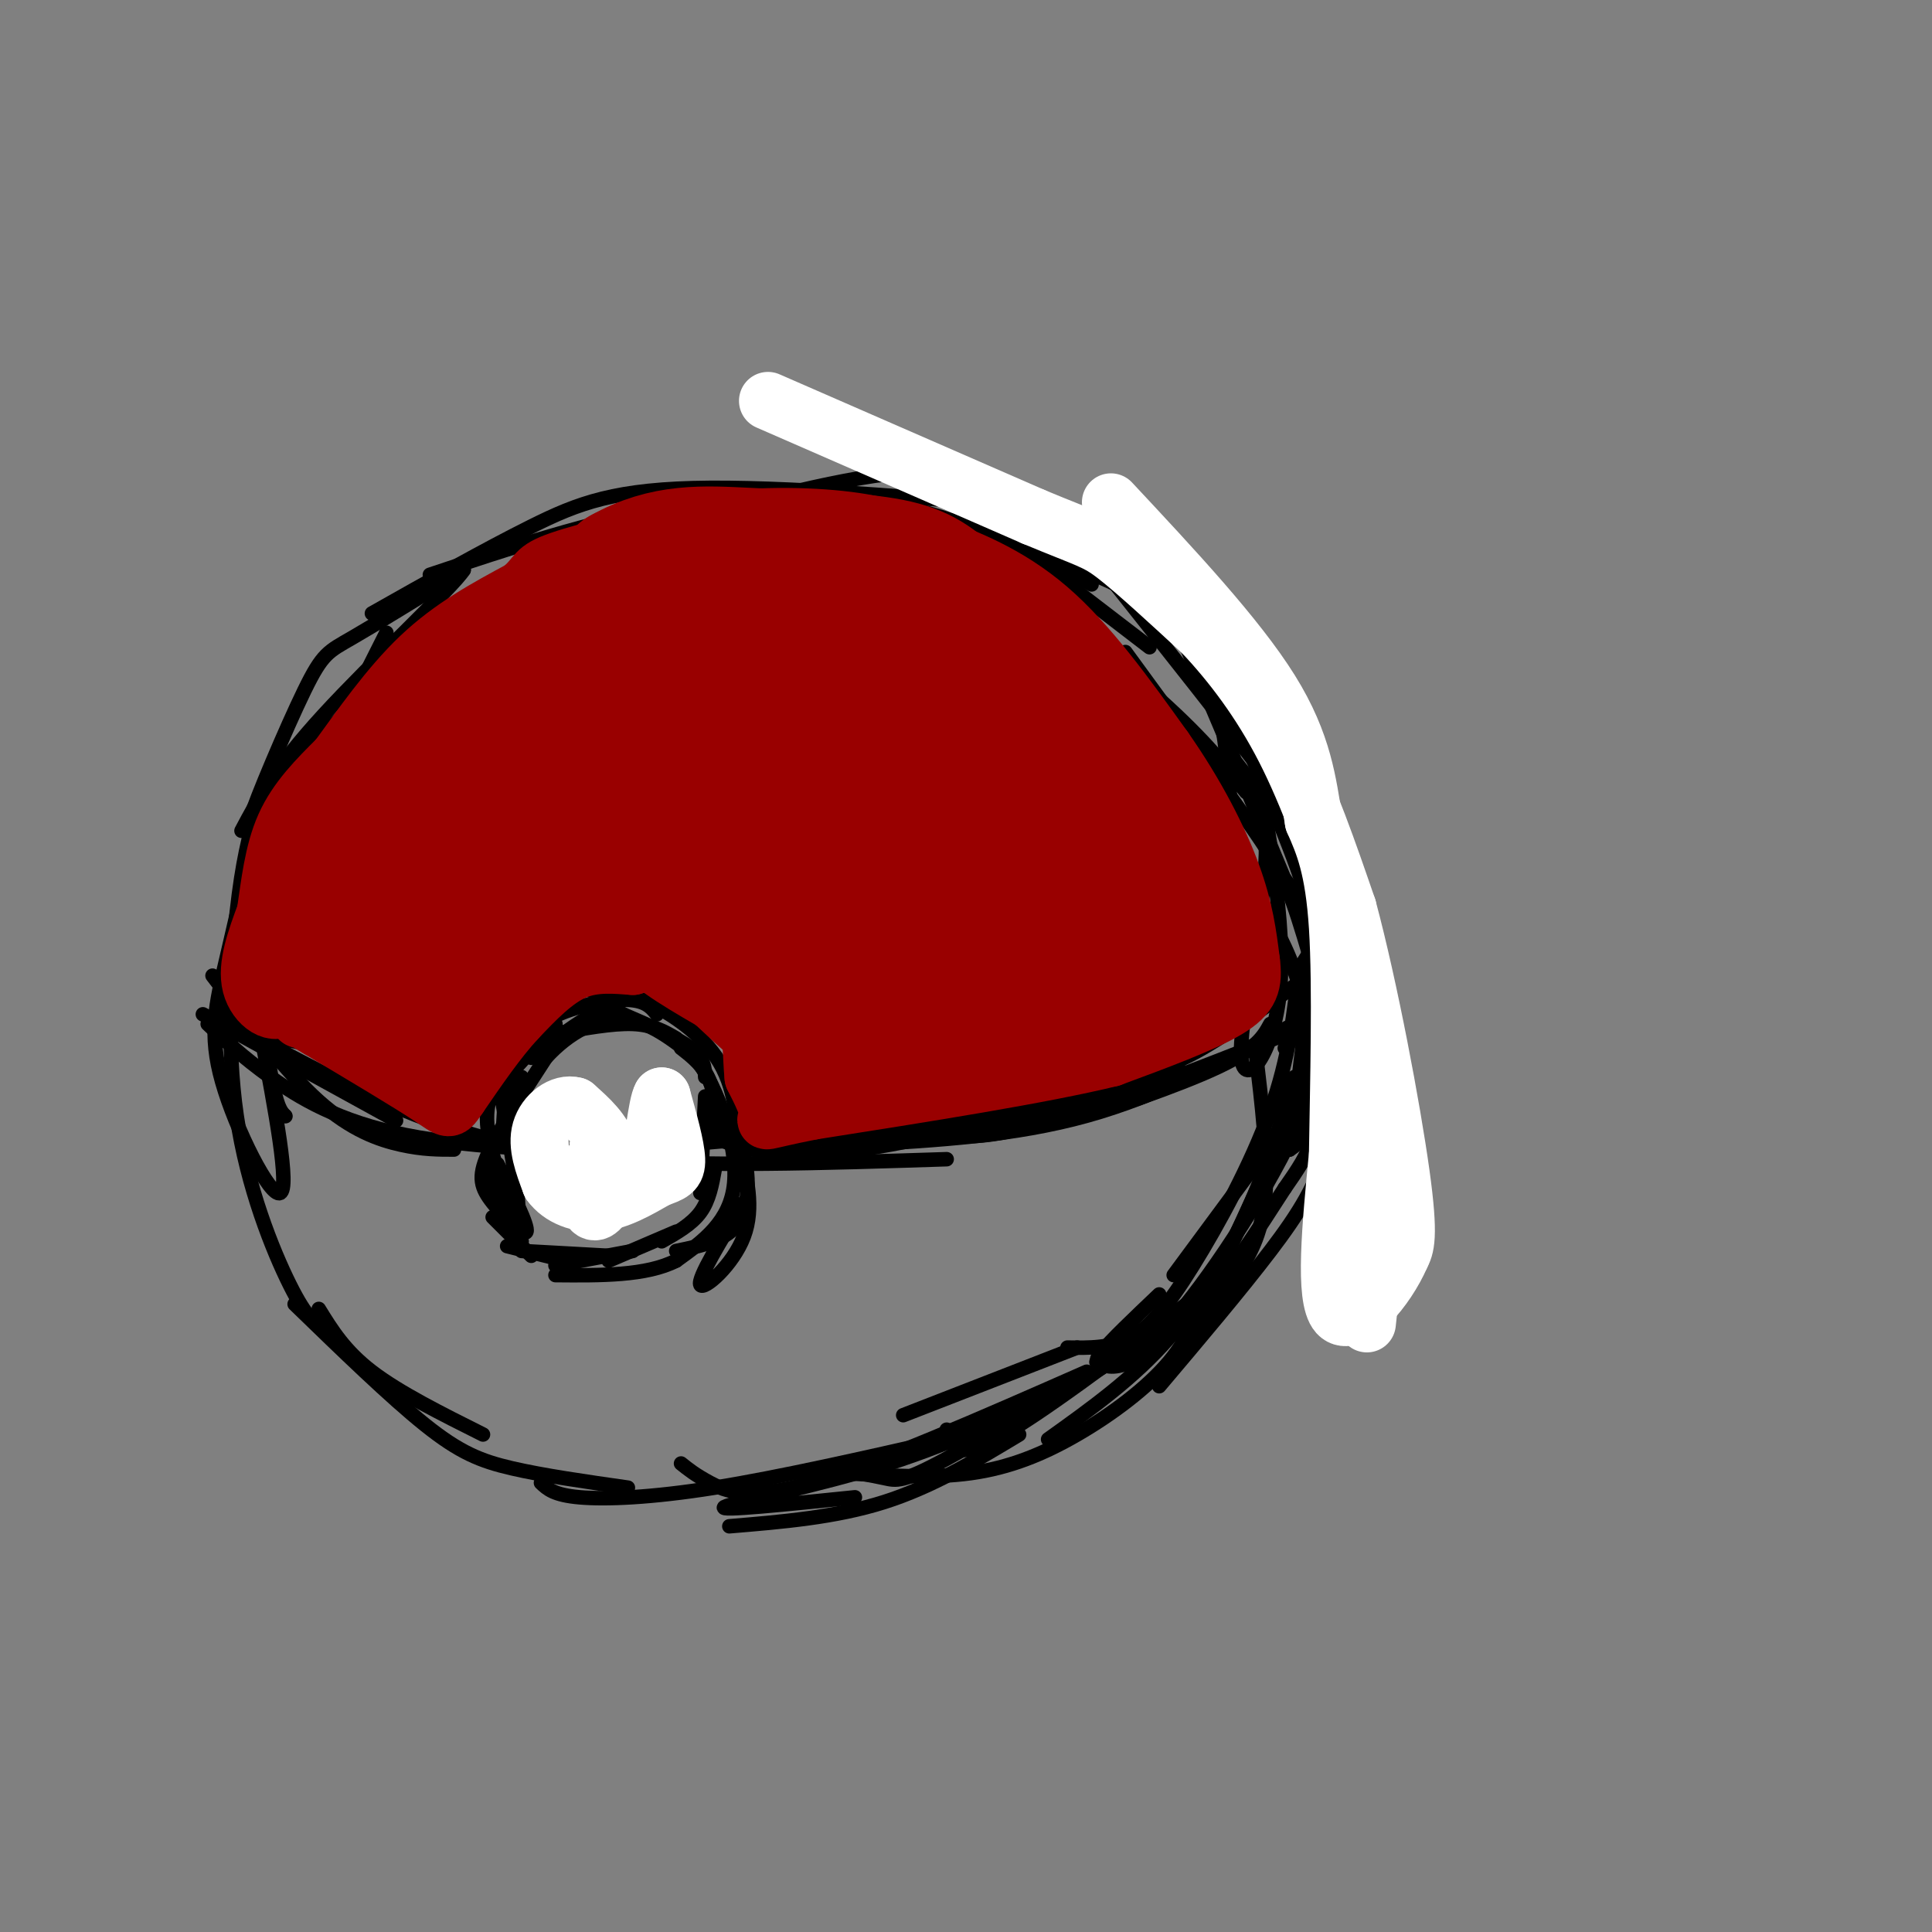 <svg viewBox='0 0 400 400' version='1.1' xmlns='http://www.w3.org/2000/svg' xmlns:xlink='http://www.w3.org/1999/xlink'><rect x="0" y="0" width="400" height="400" fill="#808080" stroke="none"/><g fill='none' stroke='rgb(0,0,0)' stroke-width='3' stroke-linecap='round' stroke-linejoin='round'><path d='M231,117c-4.399,-3.620 -8.797,-7.241 -9,-9c-0.203,-1.759 3.791,-1.657 -10,-3c-13.791,-1.343 -45.367,-4.131 -65,-4c-19.633,0.131 -27.324,3.180 -37,8c-9.676,4.820 -21.338,11.410 -33,18'/><path d='M89,119c16.644,-5.556 33.289,-11.111 50,-14c16.711,-2.889 33.489,-3.111 48,0c14.511,3.111 26.756,9.556 39,16'/><path d='M113,122c-2.107,2.065 -4.215,4.131 -4,3c0.215,-1.131 2.751,-5.458 16,-11c13.249,-5.542 37.211,-12.300 53,-15c15.789,-2.700 23.405,-1.342 34,4c10.595,5.342 24.170,14.669 28,18c3.830,3.331 -2.085,0.665 -8,-2'/><path d='M133,107c-3.734,0.629 -7.468,1.258 -11,3c-3.532,1.742 -6.860,4.595 -17,12c-10.140,7.405 -27.090,19.360 -38,30c-10.910,10.640 -15.780,19.965 -15,17c0.780,-2.965 7.210,-18.221 11,-26c3.790,-7.779 4.940,-8.080 10,-11c5.060,-2.920 14.030,-8.460 23,-14'/><path d='M96,118c-2.111,3.422 -18.889,18.978 -29,30c-10.111,11.022 -13.556,17.511 -17,24'/><path d='M80,131c-9.533,18.889 -19.067,37.778 -23,54c-3.933,16.222 -2.267,29.778 -1,37c1.267,7.222 2.133,8.111 3,9'/><path d='M59,231c0.000,0.000 0.100,0.100 0.1,0.1'/><path d='M56,159c-3.310,14.423 -6.619,28.845 -9,39c-2.381,10.155 -3.833,16.042 -1,26c2.833,9.958 9.952,23.988 12,23c2.048,-0.988 -0.976,-16.994 -4,-33'/><path d='M53,168c-1.405,5.113 -2.810,10.226 -4,21c-1.190,10.774 -2.167,27.208 0,42c2.167,14.792 7.476,27.940 11,35c3.524,7.060 5.262,8.030 7,9'/><path d='M223,115c9.833,5.417 19.667,10.833 25,20c5.333,9.167 6.167,22.083 7,35'/><path d='M227,116c14.518,18.292 29.036,36.583 36,46c6.964,9.417 6.375,9.958 7,16c0.625,6.042 2.464,17.583 2,25c-0.464,7.417 -3.232,10.708 -6,14'/><path d='M259,152c3.625,19.750 7.250,39.500 6,53c-1.250,13.500 -7.375,20.750 -8,14c-0.625,-6.750 4.250,-27.500 5,-40c0.750,-12.500 -2.625,-16.750 -6,-21'/><path d='M244,130c13.133,30.933 26.267,61.867 32,77c5.733,15.133 4.067,14.467 2,16c-2.067,1.533 -4.533,5.267 -7,9'/><path d='M258,182c3.810,6.119 7.619,12.238 10,19c2.381,6.762 3.333,14.167 4,20c0.667,5.833 1.048,10.095 0,14c-1.048,3.905 -3.524,7.452 -6,11'/><path d='M275,201c-0.094,8.872 -0.188,17.745 -6,31c-5.812,13.255 -17.341,30.893 -25,40c-7.659,9.107 -11.447,9.683 -14,10c-2.553,0.317 -3.872,0.376 -2,-2c1.872,-2.376 6.936,-7.188 12,-12'/><path d='M243,264c0.000,0.000 17.000,-23.000 17,-23'/><path d='M269,200c-1.036,9.494 -2.071,18.988 -6,30c-3.929,11.012 -10.750,23.542 -16,32c-5.250,8.458 -8.929,12.845 -13,15c-4.071,2.155 -8.536,2.077 -13,2'/><path d='M223,279c0.000,0.000 -36.000,14.000 -36,14'/><path d='M66,271c2.667,4.333 5.333,8.667 11,13c5.667,4.333 14.333,8.667 23,13'/><path d='M61,270c9.933,9.644 19.867,19.289 27,25c7.133,5.711 11.467,7.489 18,9c6.533,1.511 15.267,2.756 24,4'/><path d='M112,307c1.333,1.267 2.667,2.533 8,3c5.333,0.467 14.667,0.133 28,-2c13.333,-2.133 30.667,-6.067 48,-10'/><path d='M141,303c1.467,1.178 2.933,2.356 6,4c3.067,1.644 7.733,3.756 21,0c13.267,-3.756 35.133,-13.378 57,-23'/><path d='M196,296c0.750,3.250 1.500,6.500 10,2c8.500,-4.500 24.750,-16.750 41,-29'/><path d='M250,266c-1.732,5.304 -3.464,10.607 -8,16c-4.536,5.393 -11.875,10.875 -19,15c-7.125,4.125 -14.036,6.893 -22,8c-7.964,1.107 -16.982,0.554 -26,0'/><path d='M172,304c4.178,0.711 8.356,1.422 11,2c2.644,0.578 3.756,1.022 13,-4c9.244,-5.022 26.622,-15.511 44,-26'/><path d='M227,282c1.667,0.800 3.333,1.600 7,0c3.667,-1.600 9.333,-5.600 15,-12c5.667,-6.400 11.333,-15.200 17,-24'/><path d='M268,223c-2.467,8.333 -4.933,16.667 -9,26c-4.067,9.333 -9.733,19.667 -17,28c-7.267,8.333 -16.133,14.667 -25,21'/><path d='M280,207c-1.289,10.844 -2.578,21.689 -5,30c-2.422,8.311 -5.978,14.089 -12,22c-6.022,7.911 -14.511,17.956 -23,28'/><path d='M245,278c3.933,-4.667 7.867,-9.333 11,-14c3.133,-4.667 5.467,-9.333 6,-17c0.533,-7.667 -0.733,-18.333 -2,-29'/><path d='M251,266c8.083,-16.976 16.167,-33.952 19,-46c2.833,-12.048 0.417,-19.167 0,-16c-0.417,3.167 1.167,16.619 1,24c-0.167,7.381 -2.083,8.690 -4,10'/><path d='M267,238c0.489,-5.822 3.711,-25.378 4,-37c0.289,-11.622 -2.356,-15.311 -5,-19'/><path d='M195,101c0.000,0.000 43.000,33.000 43,33'/><path d='M204,112c10.083,2.667 20.167,5.333 29,10c8.833,4.667 16.417,11.333 24,18'/><path d='M218,112c13.970,8.190 27.940,16.381 36,22c8.060,5.619 10.208,8.667 13,14c2.792,5.333 6.226,12.952 8,20c1.774,7.048 1.887,13.524 2,20'/><path d='M251,138c7.917,17.917 15.833,35.833 19,46c3.167,10.167 1.583,12.583 0,15'/><path d='M262,147c4.333,5.556 8.667,11.111 12,17c3.333,5.889 5.667,12.111 6,20c0.333,7.889 -1.333,17.444 -3,27'/><path d='M269,158c4.500,13.417 9.000,26.833 11,39c2.000,12.167 1.500,23.083 1,34'/><path d='M211,297c-9.000,5.417 -18.000,10.833 -28,14c-10.000,3.167 -21.000,4.083 -32,5'/><path d='M177,310c-14.311,1.467 -28.622,2.933 -27,2c1.622,-0.933 19.178,-4.267 34,-9c14.822,-4.733 26.911,-10.867 39,-17'/><path d='M169,107c6.327,0.339 12.655,0.679 17,1c4.345,0.321 6.708,0.625 16,7c9.292,6.375 25.512,18.821 36,28c10.488,9.179 15.244,15.089 20,21'/><path d='M233,135c10.067,13.778 20.133,27.556 26,36c5.867,8.444 7.533,11.556 11,23c3.467,11.444 8.733,31.222 14,51'/><path d='M46,210c0.000,0.000 3.000,3.000 3,3'/><path d='M49,213c0.000,0.000 23.000,5.000 23,5'/><path d='M42,210c0.000,0.000 40.000,22.000 40,22'/><path d='M44,202c7.644,10.000 15.289,20.000 22,26c6.711,6.000 12.489,8.000 17,9c4.511,1.000 7.756,1.000 11,1'/><path d='M43,212c3.578,3.400 7.156,6.800 13,11c5.844,4.200 13.956,9.200 28,12c14.044,2.800 34.022,3.400 54,4'/><path d='M57,217c8.289,4.378 16.578,8.756 27,13c10.422,4.244 22.978,8.356 42,10c19.022,1.644 44.511,0.822 70,0'/><path d='M137,231c3.333,1.533 6.667,3.067 12,5c5.333,1.933 12.667,4.267 29,2c16.333,-2.267 41.667,-9.133 67,-16'/><path d='M188,231c4.250,3.000 8.500,6.000 22,3c13.500,-3.000 36.250,-12.000 59,-21'/><path d='M268,212c-14.000,7.417 -28.000,14.833 -43,19c-15.000,4.167 -31.000,5.083 -47,6'/><path d='M235,221c-9.667,3.833 -19.333,7.667 -32,10c-12.667,2.333 -28.333,3.167 -44,4'/><path d='M118,239c0.000,0.000 81.000,-7.000 81,-7'/><path d='M154,236c12.250,0.167 24.500,0.333 38,-3c13.500,-3.333 28.250,-10.167 43,-17'/><path d='M235,222c3.667,-0.583 7.333,-1.167 14,-5c6.667,-3.833 16.333,-10.917 26,-18'/><path d='M263,212c-1.400,2.578 -2.800,5.156 -11,9c-8.200,3.844 -23.200,8.956 -28,10c-4.800,1.044 0.600,-1.978 6,-5'/><path d='M108,223c-1.250,2.417 -2.500,4.833 -3,5c-0.500,0.167 -0.250,-1.917 0,-4'/><path d='M105,220c0.000,0.000 -1.000,16.000 -1,16'/><path d='M104,228c2.022,11.333 4.044,22.667 3,23c-1.044,0.333 -5.156,-10.333 -6,-17c-0.844,-6.667 1.578,-9.333 4,-12'/><path d='M105,223c0.000,0.000 10.000,-11.000 10,-11'/><path d='M110,219c4.917,-3.750 9.833,-7.500 13,-9c3.167,-1.500 4.583,-0.750 6,0'/><path d='M104,225c1.644,-4.867 3.289,-9.733 8,-13c4.711,-3.267 12.489,-4.933 17,-5c4.511,-0.067 5.756,1.467 7,3'/><path d='M115,214c5.917,-1.083 11.833,-2.167 16,-2c4.167,0.167 6.583,1.583 9,3'/><path d='M129,210c5.583,2.417 11.167,4.833 14,7c2.833,2.167 2.917,4.083 3,6'/><path d='M141,217c2.356,1.822 4.711,3.644 6,7c1.289,3.356 1.511,8.244 1,10c-0.511,1.756 -1.756,0.378 -3,-1'/><path d='M146,227c0.000,0.000 -1.000,20.000 -1,20'/><path d='M148,242c-0.583,3.250 -1.167,6.500 -3,9c-1.833,2.500 -4.917,4.250 -8,6'/><path d='M140,255c0.000,0.000 -14.000,6.000 -14,6'/><path d='M131,259c0.000,0.000 -16.000,3.000 -16,3'/><path d='M126,260c0.000,0.000 -18.000,-1.000 -18,-1'/><path d='M117,261c0.000,0.000 -12.000,-3.000 -12,-3'/><path d='M110,260c0.000,0.000 -8.000,-8.000 -8,-8'/><path d='M108,257c0.000,0.000 -7.000,-14.000 -7,-14'/><path d='M101,242c0.000,0.000 6.000,9.000 6,9'/><path d='M103,241c3.226,6.417 6.452,12.833 6,14c-0.452,1.167 -4.583,-2.917 -7,-6c-2.417,-3.083 -3.119,-5.167 -1,-10c2.119,-4.833 7.060,-12.417 12,-20'/><path d='M113,219c4.756,-5.244 10.644,-8.356 16,-8c5.356,0.356 10.178,4.178 15,8'/><path d='M144,219c4.644,6.311 8.756,18.089 8,26c-0.756,7.911 -6.378,11.956 -12,16'/><path d='M140,261c-6.167,3.167 -15.583,3.083 -25,3'/><path d='M122,205c2.956,-0.111 5.911,-0.222 11,2c5.089,2.222 12.311,6.778 16,13c3.689,6.222 3.844,14.111 4,22'/><path d='M153,237c1.622,6.533 3.244,13.067 1,19c-2.244,5.933 -8.356,11.267 -9,10c-0.644,-1.267 4.178,-9.133 9,-17'/><path d='M150,234c1.511,0.689 3.022,1.378 4,5c0.978,3.622 1.422,10.178 -1,14c-2.422,3.822 -7.711,4.911 -13,6'/></g>
<g fill='none' stroke='rgb(255,255,255)' stroke-width='12' stroke-linecap='round' stroke-linejoin='round'><path d='M124,237c-1.113,4.798 -2.226,9.595 -2,12c0.226,2.405 1.792,2.417 3,0c1.208,-2.417 2.060,-7.262 1,-11c-1.060,-3.738 -4.030,-6.369 -7,-9'/><path d='M119,229c-2.733,-0.778 -6.067,1.778 -7,5c-0.933,3.222 0.533,7.111 2,11'/><path d='M114,245c2.000,2.822 6.000,4.378 10,4c4.000,-0.378 8.000,-2.689 12,-5'/><path d='M136,244c2.889,-1.089 4.111,-1.311 4,-4c-0.111,-2.689 -1.556,-7.844 -3,-13'/><path d='M137,227c-0.956,1.311 -1.844,11.089 -3,15c-1.156,3.911 -2.578,1.956 -4,0'/><path d='M159,83c0.000,0.000 55.000,24.000 55,24'/><path d='M214,107c11.533,4.800 12.867,4.800 17,8c4.133,3.200 11.067,9.600 18,16'/><path d='M249,131c6.000,6.356 12.000,14.244 17,24c5.000,9.756 9.000,21.378 13,33'/><path d='M279,188c4.467,16.600 9.133,41.600 11,55c1.867,13.400 0.933,15.200 0,17'/><path d='M290,260c-2.889,6.778 -10.111,15.222 -13,12c-2.889,-3.222 -1.444,-18.111 0,-33'/><path d='M277,239c0.222,-14.600 0.778,-34.600 0,-47c-0.778,-12.400 -2.889,-17.200 -5,-22'/><path d='M272,170c-1.311,-7.689 -2.089,-15.911 -9,-27c-6.911,-11.089 -19.956,-25.044 -33,-39'/><path d='M282,220c1.917,3.500 3.833,7.000 4,16c0.167,9.000 -1.417,23.500 -3,38'/></g>
<g fill='none' stroke='rgb(153,0,0)' stroke-width='12' stroke-linecap='round' stroke-linejoin='round'><path d='M88,170c-4.125,7.673 -8.250,15.345 -8,11c0.250,-4.345 4.875,-20.708 3,-20c-1.875,0.708 -10.250,18.488 -13,21c-2.750,2.512 0.125,-10.244 3,-23'/><path d='M73,159c-1.667,1.167 -7.333,15.583 -13,30'/><path d='M60,189c-2.333,8.167 -1.667,13.583 -1,19'/><path d='M59,208c-1.844,2.733 -5.956,0.067 -7,-4c-1.044,-4.067 0.978,-9.533 3,-15'/><path d='M55,189c0.867,-5.711 1.533,-12.489 4,-18c2.467,-5.511 6.733,-9.756 11,-14'/><path d='M70,157c4.556,-6.222 10.444,-14.778 17,-21c6.556,-6.222 13.778,-10.111 21,-14'/><path d='M108,122c3.667,-3.156 2.333,-4.044 8,-6c5.667,-1.956 18.333,-4.978 31,-8'/><path d='M147,108c10.778,-1.467 22.222,-1.133 30,0c7.778,1.133 11.889,3.067 16,5'/><path d='M193,113c6.756,2.378 15.644,5.822 24,13c8.356,7.178 16.178,18.089 24,29'/><path d='M241,155c6.667,9.489 11.333,18.711 14,26c2.667,7.289 3.333,12.644 4,18'/><path d='M259,199c0.578,4.578 0.022,7.022 -5,10c-5.022,2.978 -14.511,6.489 -24,10'/><path d='M230,219c-14.333,3.500 -38.167,7.250 -62,11'/><path d='M168,230c-11.511,2.289 -9.289,2.511 -9,1c0.289,-1.511 -1.356,-4.756 -3,-8'/><path d='M156,223c-0.467,-4.222 -0.133,-10.778 -2,-15c-1.867,-4.222 -5.933,-6.111 -10,-8'/><path d='M144,200c-4.400,-2.000 -10.400,-3.000 -9,-1c1.400,2.000 10.200,7.000 19,12'/><path d='M154,211c4.024,3.369 4.583,5.792 1,3c-3.583,-2.792 -11.310,-10.798 -16,-14c-4.690,-3.202 -6.345,-1.601 -8,0'/><path d='M131,200c-3.378,-0.222 -7.822,-0.778 -12,1c-4.178,1.778 -8.089,5.889 -12,10'/><path d='M107,211c-4.000,4.333 -8.000,10.167 -12,16'/><path d='M95,227c-2.178,3.111 -1.622,2.889 -6,0c-4.378,-2.889 -13.689,-8.444 -23,-14'/><path d='M66,213c-4.500,-2.667 -4.250,-2.333 -4,-2'/></g>
<g fill='none' stroke='rgb(153,0,0)' stroke-width='28' stroke-linecap='round' stroke-linejoin='round'><path d='M129,151c-14.578,1.400 -29.156,2.800 -37,6c-7.844,3.200 -8.956,8.200 -11,16c-2.044,7.800 -5.022,18.400 -8,29'/><path d='M73,202c-1.433,5.194 -1.017,3.679 2,5c3.017,1.321 8.633,5.478 15,1c6.367,-4.478 13.483,-17.590 18,-24c4.517,-6.410 6.433,-6.117 9,-6c2.567,0.117 5.783,0.059 9,0'/><path d='M126,178c6.786,-0.558 19.252,-1.954 27,3c7.748,4.954 10.778,16.257 5,17c-5.778,0.743 -20.365,-9.073 -29,-13c-8.635,-3.927 -11.317,-1.963 -14,0'/><path d='M115,185c-4.986,1.742 -10.450,6.096 -14,0c-3.550,-6.096 -5.187,-22.641 -6,-30c-0.813,-7.359 -0.804,-5.531 5,-10c5.804,-4.469 17.402,-15.234 29,-26'/><path d='M129,119c8.850,-4.986 16.475,-4.450 26,-4c9.525,0.450 20.949,0.813 28,2c7.051,1.187 9.729,3.196 14,7c4.271,3.804 10.136,9.402 16,15'/><path d='M213,139c4.884,4.432 9.093,8.013 14,15c4.907,6.987 10.514,17.381 14,25c3.486,7.619 4.853,12.463 4,15c-0.853,2.537 -3.927,2.769 -7,3'/><path d='M238,197c-11.500,3.000 -36.750,9.000 -62,15'/><path d='M176,212c-11.856,3.335 -10.498,4.172 -8,0c2.498,-4.172 6.134,-13.354 10,-19c3.866,-5.646 7.962,-7.756 14,-10c6.038,-2.244 14.019,-4.622 22,-7'/><path d='M214,176c-2.513,-4.031 -19.795,-10.607 -35,-14c-15.205,-3.393 -28.331,-3.603 -35,-5c-6.669,-1.397 -6.880,-3.983 -7,-7c-0.120,-3.017 -0.148,-6.466 0,-9c0.148,-2.534 0.471,-4.153 5,-5c4.529,-0.847 13.265,-0.924 22,-1'/><path d='M164,135c10.326,1.987 25.140,7.455 34,14c8.860,6.545 11.767,14.167 16,20c4.233,5.833 9.794,9.878 3,12c-6.794,2.122 -25.941,2.321 -37,1c-11.059,-1.321 -14.029,-4.160 -17,-7'/><path d='M163,175c-3.167,-1.333 -2.583,-1.167 -2,-1'/></g>
</svg>